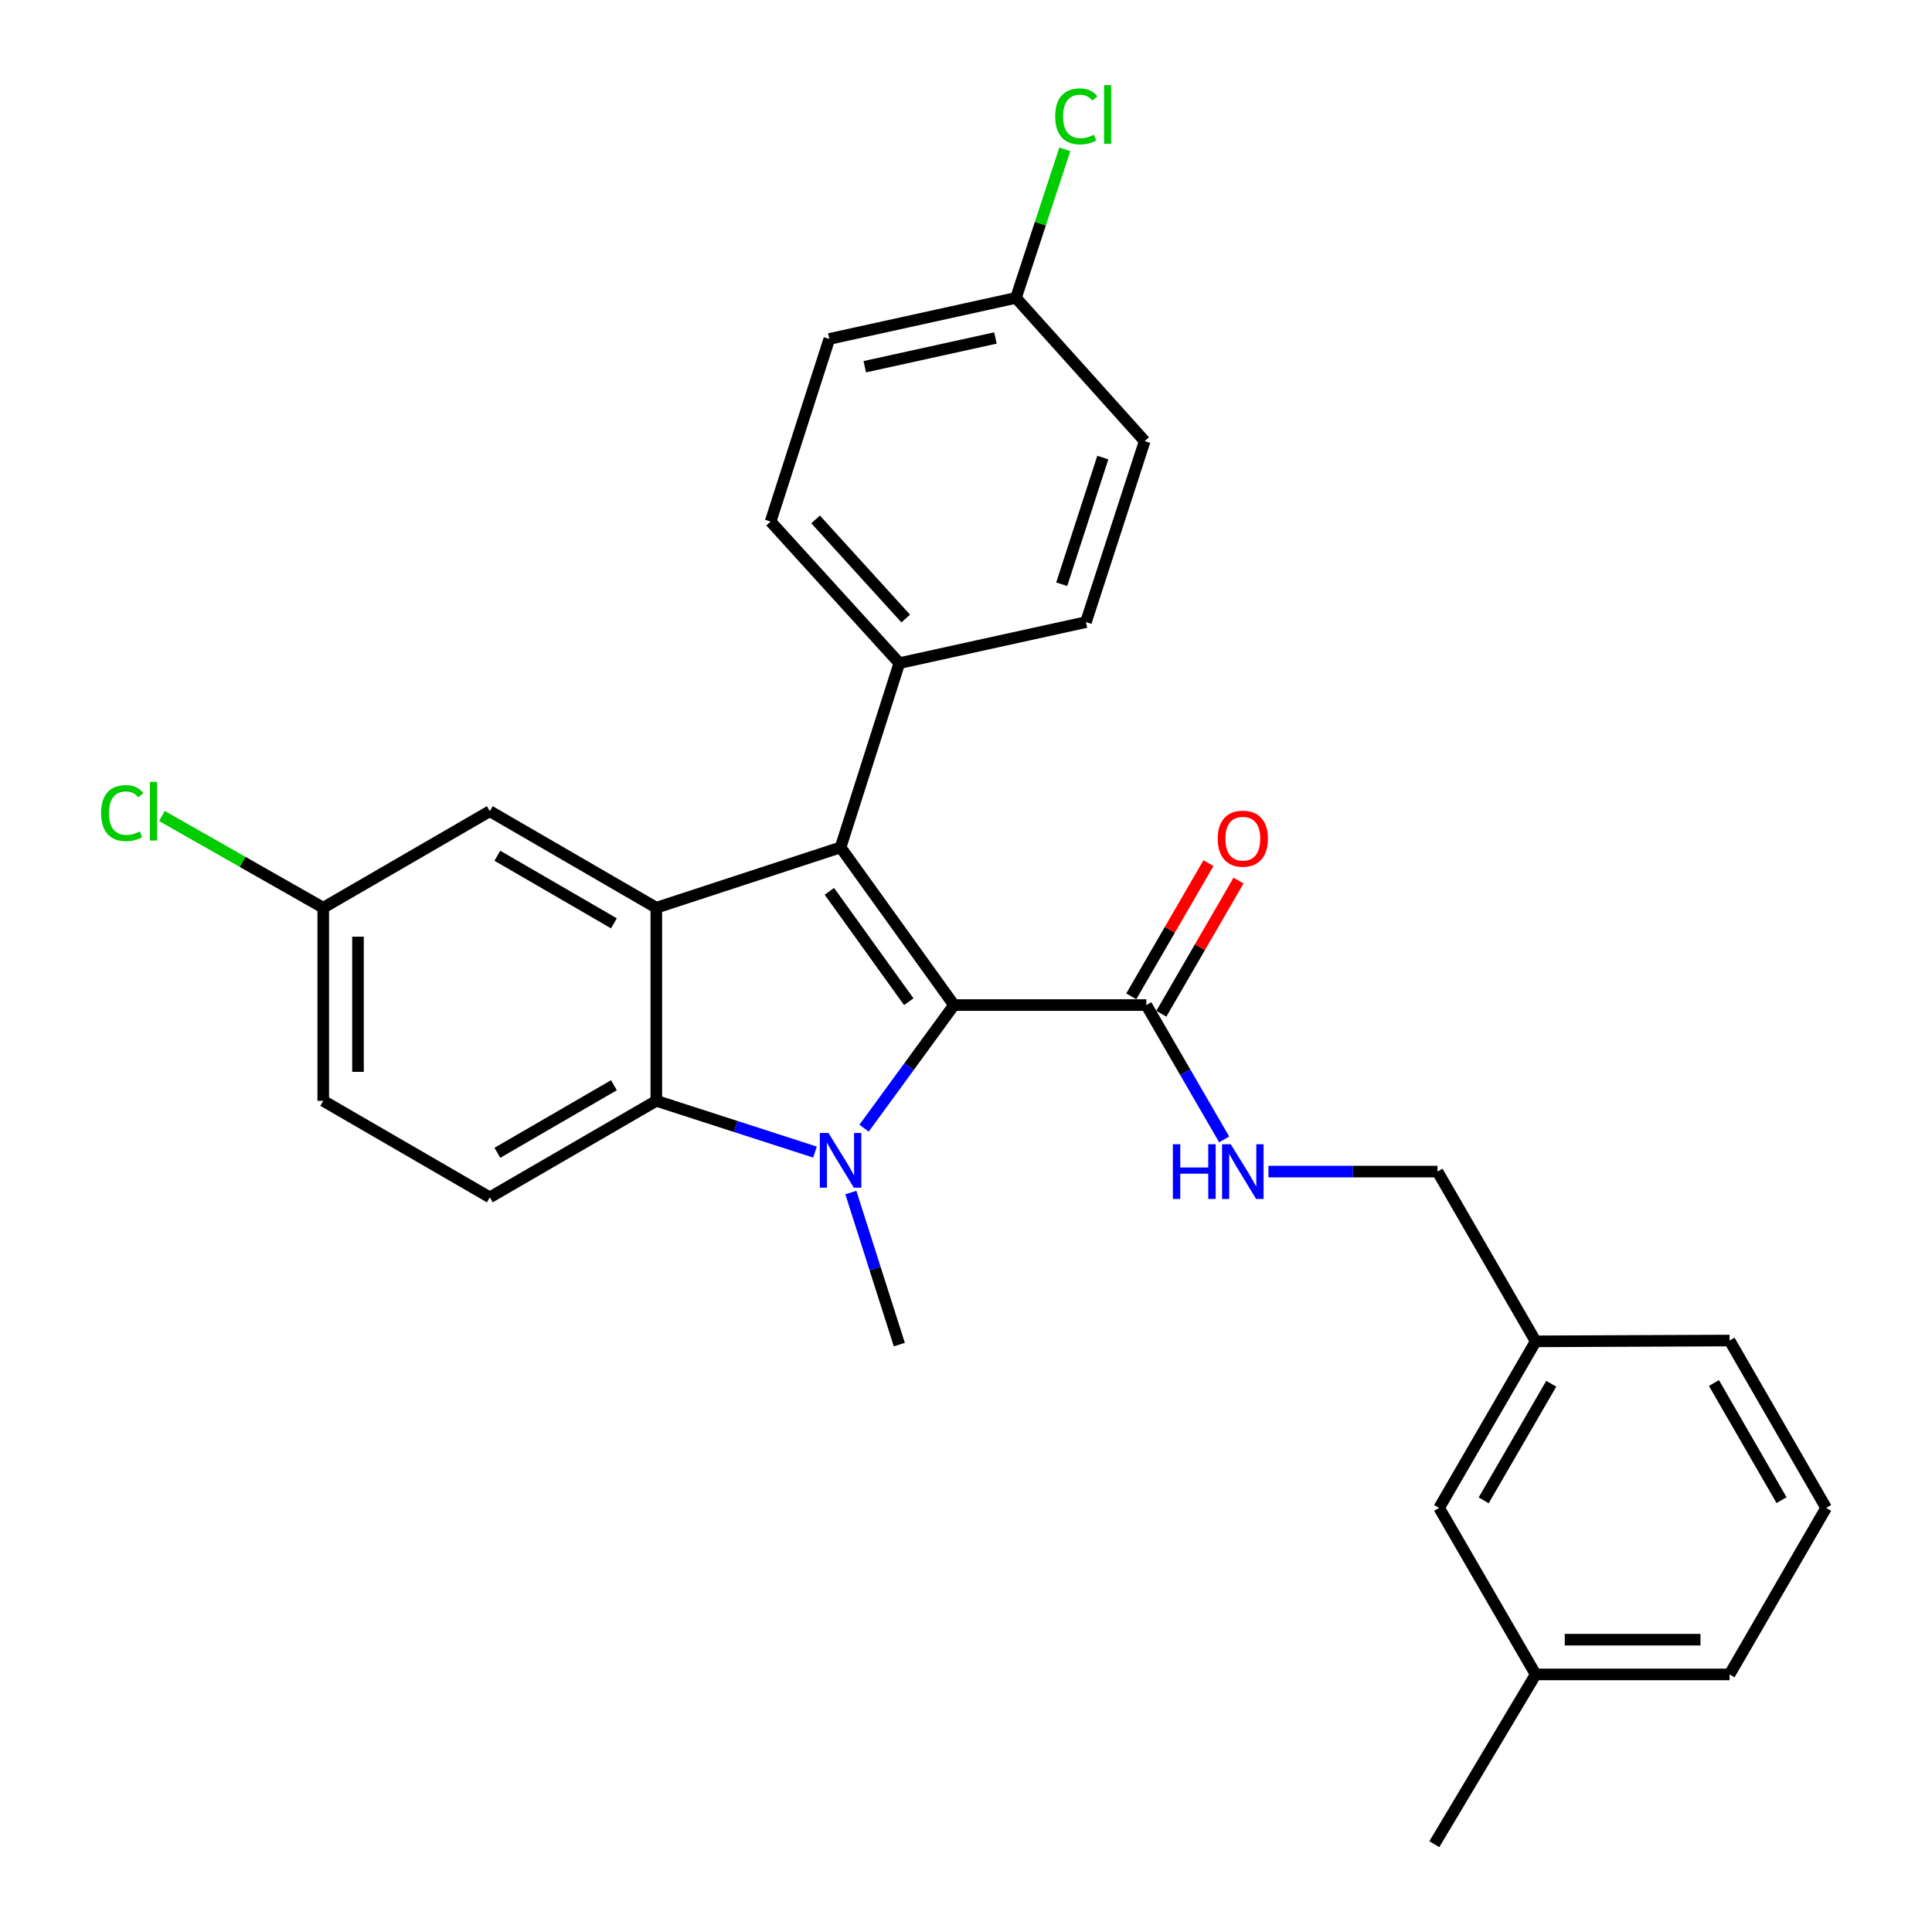 <?xml version='1.0' encoding='iso-8859-1'?>
<svg version='1.1' baseProfile='full'
              xmlns='http://www.w3.org/2000/svg'
                      xmlns:rdkit='http://www.rdkit.org/xml'
                      xmlns:xlink='http://www.w3.org/1999/xlink'
                  xml:space='preserve'
width='1000px' height='1000px' viewBox='0 0 1000 1000'>
<!-- END OF HEADER -->
<rect style='opacity:1.0;fill:#FFFFFF;stroke:none' width='1000' height='1000' x='0' y='0'> </rect>
<path class='bond-0' d='M 493.788,520.219 L 470.515,552.084' style='fill:none;fill-rule:evenodd;stroke:#000000;stroke-width:6px;stroke-linecap:butt;stroke-linejoin:miter;stroke-opacity:1' />
<path class='bond-0' d='M 470.515,552.084 L 447.241,583.95' style='fill:none;fill-rule:evenodd;stroke:#0000FF;stroke-width:6px;stroke-linecap:butt;stroke-linejoin:miter;stroke-opacity:1' />
<path class='bond-1' d='M 493.788,520.219 L 435.082,438.609' style='fill:none;fill-rule:evenodd;stroke:#000000;stroke-width:6px;stroke-linecap:butt;stroke-linejoin:miter;stroke-opacity:1' />
<path class='bond-1' d='M 470.381,518.481 L 429.287,461.354' style='fill:none;fill-rule:evenodd;stroke:#000000;stroke-width:6px;stroke-linecap:butt;stroke-linejoin:miter;stroke-opacity:1' />
<path class='bond-4' d='M 493.788,520.219 L 593.324,520.219' style='fill:none;fill-rule:evenodd;stroke:#000000;stroke-width:6px;stroke-linecap:butt;stroke-linejoin:miter;stroke-opacity:1' />
<path class='bond-3' d='M 421.836,596.319 L 380.775,583.05' style='fill:none;fill-rule:evenodd;stroke:#0000FF;stroke-width:6px;stroke-linecap:butt;stroke-linejoin:miter;stroke-opacity:1' />
<path class='bond-3' d='M 380.775,583.05 L 339.713,569.782' style='fill:none;fill-rule:evenodd;stroke:#000000;stroke-width:6px;stroke-linecap:butt;stroke-linejoin:miter;stroke-opacity:1' />
<path class='bond-12' d='M 440.395,617.261 L 452.942,656.609' style='fill:none;fill-rule:evenodd;stroke:#0000FF;stroke-width:6px;stroke-linecap:butt;stroke-linejoin:miter;stroke-opacity:1' />
<path class='bond-12' d='M 452.942,656.609 L 465.489,695.958' style='fill:none;fill-rule:evenodd;stroke:#000000;stroke-width:6px;stroke-linecap:butt;stroke-linejoin:miter;stroke-opacity:1' />
<path class='bond-2' d='M 435.082,438.609 L 339.713,469.846' style='fill:none;fill-rule:evenodd;stroke:#000000;stroke-width:6px;stroke-linecap:butt;stroke-linejoin:miter;stroke-opacity:1' />
<path class='bond-5' d='M 435.082,438.609 L 465.489,343.24' style='fill:none;fill-rule:evenodd;stroke:#000000;stroke-width:6px;stroke-linecap:butt;stroke-linejoin:miter;stroke-opacity:1' />
<path class='bond-8' d='M 339.713,469.846 L 253.527,419.873' style='fill:none;fill-rule:evenodd;stroke:#000000;stroke-width:6px;stroke-linecap:butt;stroke-linejoin:miter;stroke-opacity:1' />
<path class='bond-8' d='M 317.763,477.91 L 257.433,442.929' style='fill:none;fill-rule:evenodd;stroke:#000000;stroke-width:6px;stroke-linecap:butt;stroke-linejoin:miter;stroke-opacity:1' />
<path class='bond-28' d='M 339.713,469.846 L 339.713,569.782' style='fill:none;fill-rule:evenodd;stroke:#000000;stroke-width:6px;stroke-linecap:butt;stroke-linejoin:miter;stroke-opacity:1' />
<path class='bond-6' d='M 339.713,569.782 L 253.527,619.744' style='fill:none;fill-rule:evenodd;stroke:#000000;stroke-width:6px;stroke-linecap:butt;stroke-linejoin:miter;stroke-opacity:1' />
<path class='bond-6' d='M 317.764,561.715 L 257.434,596.689' style='fill:none;fill-rule:evenodd;stroke:#000000;stroke-width:6px;stroke-linecap:butt;stroke-linejoin:miter;stroke-opacity:1' />
<path class='bond-7' d='M 593.324,520.219 L 613.48,554.991' style='fill:none;fill-rule:evenodd;stroke:#000000;stroke-width:6px;stroke-linecap:butt;stroke-linejoin:miter;stroke-opacity:1' />
<path class='bond-7' d='M 613.48,554.991 L 633.636,589.764' style='fill:none;fill-rule:evenodd;stroke:#0000FF;stroke-width:6px;stroke-linecap:butt;stroke-linejoin:miter;stroke-opacity:1' />
<path class='bond-9' d='M 601.105,524.728 L 621.087,490.251' style='fill:none;fill-rule:evenodd;stroke:#000000;stroke-width:6px;stroke-linecap:butt;stroke-linejoin:miter;stroke-opacity:1' />
<path class='bond-9' d='M 621.087,490.251 L 641.07,455.773' style='fill:none;fill-rule:evenodd;stroke:#FF0000;stroke-width:6px;stroke-linecap:butt;stroke-linejoin:miter;stroke-opacity:1' />
<path class='bond-9' d='M 585.543,515.709 L 605.526,481.231' style='fill:none;fill-rule:evenodd;stroke:#000000;stroke-width:6px;stroke-linecap:butt;stroke-linejoin:miter;stroke-opacity:1' />
<path class='bond-9' d='M 605.526,481.231 L 625.508,446.754' style='fill:none;fill-rule:evenodd;stroke:#FF0000;stroke-width:6px;stroke-linecap:butt;stroke-linejoin:miter;stroke-opacity:1' />
<path class='bond-10' d='M 465.489,343.24 L 398.859,269.965' style='fill:none;fill-rule:evenodd;stroke:#000000;stroke-width:6px;stroke-linecap:butt;stroke-linejoin:miter;stroke-opacity:1' />
<path class='bond-10' d='M 468.802,320.148 L 422.161,268.855' style='fill:none;fill-rule:evenodd;stroke:#000000;stroke-width:6px;stroke-linecap:butt;stroke-linejoin:miter;stroke-opacity:1' />
<path class='bond-11' d='M 465.489,343.24 L 562.087,322.006' style='fill:none;fill-rule:evenodd;stroke:#000000;stroke-width:6px;stroke-linecap:butt;stroke-linejoin:miter;stroke-opacity:1' />
<path class='bond-15' d='M 253.527,619.744 L 167.311,569.782' style='fill:none;fill-rule:evenodd;stroke:#000000;stroke-width:6px;stroke-linecap:butt;stroke-linejoin:miter;stroke-opacity:1' />
<path class='bond-14' d='M 656.546,606.414 L 700.304,606.414' style='fill:none;fill-rule:evenodd;stroke:#0000FF;stroke-width:6px;stroke-linecap:butt;stroke-linejoin:miter;stroke-opacity:1' />
<path class='bond-14' d='M 700.304,606.414 L 744.062,606.414' style='fill:none;fill-rule:evenodd;stroke:#000000;stroke-width:6px;stroke-linecap:butt;stroke-linejoin:miter;stroke-opacity:1' />
<path class='bond-13' d='M 253.527,419.873 L 167.311,469.846' style='fill:none;fill-rule:evenodd;stroke:#000000;stroke-width:6px;stroke-linecap:butt;stroke-linejoin:miter;stroke-opacity:1' />
<path class='bond-19' d='M 398.859,269.965 L 429.256,175.435' style='fill:none;fill-rule:evenodd;stroke:#000000;stroke-width:6px;stroke-linecap:butt;stroke-linejoin:miter;stroke-opacity:1' />
<path class='bond-20' d='M 562.087,322.006 L 592.485,228.326' style='fill:none;fill-rule:evenodd;stroke:#000000;stroke-width:6px;stroke-linecap:butt;stroke-linejoin:miter;stroke-opacity:1' />
<path class='bond-20' d='M 549.539,302.403 L 570.817,236.826' style='fill:none;fill-rule:evenodd;stroke:#000000;stroke-width:6px;stroke-linecap:butt;stroke-linejoin:miter;stroke-opacity:1' />
<path class='bond-21' d='M 167.311,469.846 L 125.562,446.101' style='fill:none;fill-rule:evenodd;stroke:#000000;stroke-width:6px;stroke-linecap:butt;stroke-linejoin:miter;stroke-opacity:1' />
<path class='bond-21' d='M 125.562,446.101 L 83.814,422.357' style='fill:none;fill-rule:evenodd;stroke:#00CC00;stroke-width:6px;stroke-linecap:butt;stroke-linejoin:miter;stroke-opacity:1' />
<path class='bond-30' d='M 167.311,469.846 L 167.311,569.782' style='fill:none;fill-rule:evenodd;stroke:#000000;stroke-width:6px;stroke-linecap:butt;stroke-linejoin:miter;stroke-opacity:1' />
<path class='bond-30' d='M 185.298,484.836 L 185.298,554.791' style='fill:none;fill-rule:evenodd;stroke:#000000;stroke-width:6px;stroke-linecap:butt;stroke-linejoin:miter;stroke-opacity:1' />
<path class='bond-18' d='M 744.062,606.414 L 794.864,694.279' style='fill:none;fill-rule:evenodd;stroke:#000000;stroke-width:6px;stroke-linecap:butt;stroke-linejoin:miter;stroke-opacity:1' />
<path class='bond-16' d='M 525.854,154.191 L 592.485,228.326' style='fill:none;fill-rule:evenodd;stroke:#000000;stroke-width:6px;stroke-linecap:butt;stroke-linejoin:miter;stroke-opacity:1' />
<path class='bond-22' d='M 525.854,154.191 L 538.505,115.74' style='fill:none;fill-rule:evenodd;stroke:#000000;stroke-width:6px;stroke-linecap:butt;stroke-linejoin:miter;stroke-opacity:1' />
<path class='bond-22' d='M 538.505,115.74 L 551.156,77.29' style='fill:none;fill-rule:evenodd;stroke:#00CC00;stroke-width:6px;stroke-linecap:butt;stroke-linejoin:miter;stroke-opacity:1' />
<path class='bond-29' d='M 525.854,154.191 L 429.256,175.435' style='fill:none;fill-rule:evenodd;stroke:#000000;stroke-width:6px;stroke-linecap:butt;stroke-linejoin:miter;stroke-opacity:1' />
<path class='bond-29' d='M 515.228,174.944 L 447.609,189.815' style='fill:none;fill-rule:evenodd;stroke:#000000;stroke-width:6px;stroke-linecap:butt;stroke-linejoin:miter;stroke-opacity:1' />
<path class='bond-17' d='M 744.891,780.485 L 794.864,694.279' style='fill:none;fill-rule:evenodd;stroke:#000000;stroke-width:6px;stroke-linecap:butt;stroke-linejoin:miter;stroke-opacity:1' />
<path class='bond-17' d='M 767.948,776.575 L 802.929,716.231' style='fill:none;fill-rule:evenodd;stroke:#000000;stroke-width:6px;stroke-linecap:butt;stroke-linejoin:miter;stroke-opacity:1' />
<path class='bond-23' d='M 744.891,780.485 L 794.864,866.681' style='fill:none;fill-rule:evenodd;stroke:#000000;stroke-width:6px;stroke-linecap:butt;stroke-linejoin:miter;stroke-opacity:1' />
<path class='bond-25' d='M 794.864,694.279 L 895.22,693.859' style='fill:none;fill-rule:evenodd;stroke:#000000;stroke-width:6px;stroke-linecap:butt;stroke-linejoin:miter;stroke-opacity:1' />
<path class='bond-27' d='M 794.864,866.681 L 742.403,954.545' style='fill:none;fill-rule:evenodd;stroke:#000000;stroke-width:6px;stroke-linecap:butt;stroke-linejoin:miter;stroke-opacity:1' />
<path class='bond-31' d='M 794.864,866.681 L 895.22,866.681' style='fill:none;fill-rule:evenodd;stroke:#000000;stroke-width:6px;stroke-linecap:butt;stroke-linejoin:miter;stroke-opacity:1' />
<path class='bond-31' d='M 809.918,848.694 L 880.166,848.694' style='fill:none;fill-rule:evenodd;stroke:#000000;stroke-width:6px;stroke-linecap:butt;stroke-linejoin:miter;stroke-opacity:1' />
<path class='bond-24' d='M 945.202,780.485 L 895.22,693.859' style='fill:none;fill-rule:evenodd;stroke:#000000;stroke-width:6px;stroke-linecap:butt;stroke-linejoin:miter;stroke-opacity:1' />
<path class='bond-24' d='M 922.126,776.48 L 887.138,715.842' style='fill:none;fill-rule:evenodd;stroke:#000000;stroke-width:6px;stroke-linecap:butt;stroke-linejoin:miter;stroke-opacity:1' />
<path class='bond-26' d='M 945.202,780.485 L 895.22,866.681' style='fill:none;fill-rule:evenodd;stroke:#000000;stroke-width:6px;stroke-linecap:butt;stroke-linejoin:miter;stroke-opacity:1' />
<path  class='atom-1' d='M 428.822 586.439
L 438.102 601.439
Q 439.022 602.919, 440.502 605.599
Q 441.982 608.279, 442.062 608.439
L 442.062 586.439
L 445.822 586.439
L 445.822 614.759
L 441.942 614.759
L 431.982 598.359
Q 430.822 596.439, 429.582 594.239
Q 428.382 592.039, 428.022 591.359
L 428.022 614.759
L 424.342 614.759
L 424.342 586.439
L 428.822 586.439
' fill='#0000FF'/>
<path  class='atom-8' d='M 607.067 592.254
L 610.907 592.254
L 610.907 604.294
L 625.387 604.294
L 625.387 592.254
L 629.227 592.254
L 629.227 620.574
L 625.387 620.574
L 625.387 607.494
L 610.907 607.494
L 610.907 620.574
L 607.067 620.574
L 607.067 592.254
' fill='#0000FF'/>
<path  class='atom-8' d='M 637.027 592.254
L 646.307 607.254
Q 647.227 608.734, 648.707 611.414
Q 650.187 614.094, 650.267 614.254
L 650.267 592.254
L 654.027 592.254
L 654.027 620.574
L 650.147 620.574
L 640.187 604.174
Q 639.027 602.254, 637.787 600.054
Q 636.587 597.854, 636.227 597.174
L 636.227 620.574
L 632.547 620.574
L 632.547 592.254
L 637.027 592.254
' fill='#0000FF'/>
<path  class='atom-10' d='M 630.287 434.093
Q 630.287 427.293, 633.647 423.493
Q 637.007 419.693, 643.287 419.693
Q 649.567 419.693, 652.927 423.493
Q 656.287 427.293, 656.287 434.093
Q 656.287 440.973, 652.887 444.893
Q 649.487 448.773, 643.287 448.773
Q 637.047 448.773, 633.647 444.893
Q 630.287 441.013, 630.287 434.093
M 643.287 445.573
Q 647.607 445.573, 649.927 442.693
Q 652.287 439.773, 652.287 434.093
Q 652.287 428.533, 649.927 425.733
Q 647.607 422.893, 643.287 422.893
Q 638.967 422.893, 636.607 425.693
Q 634.287 428.493, 634.287 434.093
Q 634.287 439.813, 636.607 442.693
Q 638.967 445.573, 643.287 445.573
' fill='#FF0000'/>
<path  class='atom-22' d='M 52.327 420.853
Q 52.327 413.813, 55.606 410.133
Q 58.926 406.413, 65.207 406.413
Q 71.046 406.413, 74.166 410.533
L 71.526 412.693
Q 69.246 409.693, 65.207 409.693
Q 60.926 409.693, 58.647 412.573
Q 56.407 415.413, 56.407 420.853
Q 56.407 426.453, 58.727 429.333
Q 61.087 432.213, 65.647 432.213
Q 68.766 432.213, 72.406 430.333
L 73.526 433.333
Q 72.046 434.293, 69.806 434.853
Q 67.567 435.413, 65.087 435.413
Q 58.926 435.413, 55.606 431.653
Q 52.327 427.893, 52.327 420.853
' fill='#00CC00'/>
<path  class='atom-22' d='M 77.606 404.693
L 81.287 404.693
L 81.287 435.053
L 77.606 435.053
L 77.606 404.693
' fill='#00CC00'/>
<path  class='atom-23' d='M 546.171 60.231
Q 546.171 53.191, 549.451 49.511
Q 552.771 45.791, 559.051 45.791
Q 564.891 45.791, 568.011 49.911
L 565.371 52.071
Q 563.091 49.071, 559.051 49.071
Q 554.771 49.071, 552.491 51.951
Q 550.251 54.791, 550.251 60.231
Q 550.251 65.831, 552.571 68.711
Q 554.931 71.591, 559.491 71.591
Q 562.611 71.591, 566.251 69.711
L 567.371 72.711
Q 565.891 73.671, 563.651 74.231
Q 561.411 74.791, 558.931 74.791
Q 552.771 74.791, 549.451 71.031
Q 546.171 67.271, 546.171 60.231
' fill='#00CC00'/>
<path  class='atom-23' d='M 571.451 44.071
L 575.131 44.071
L 575.131 74.431
L 571.451 74.431
L 571.451 44.071
' fill='#00CC00'/>
</svg>
